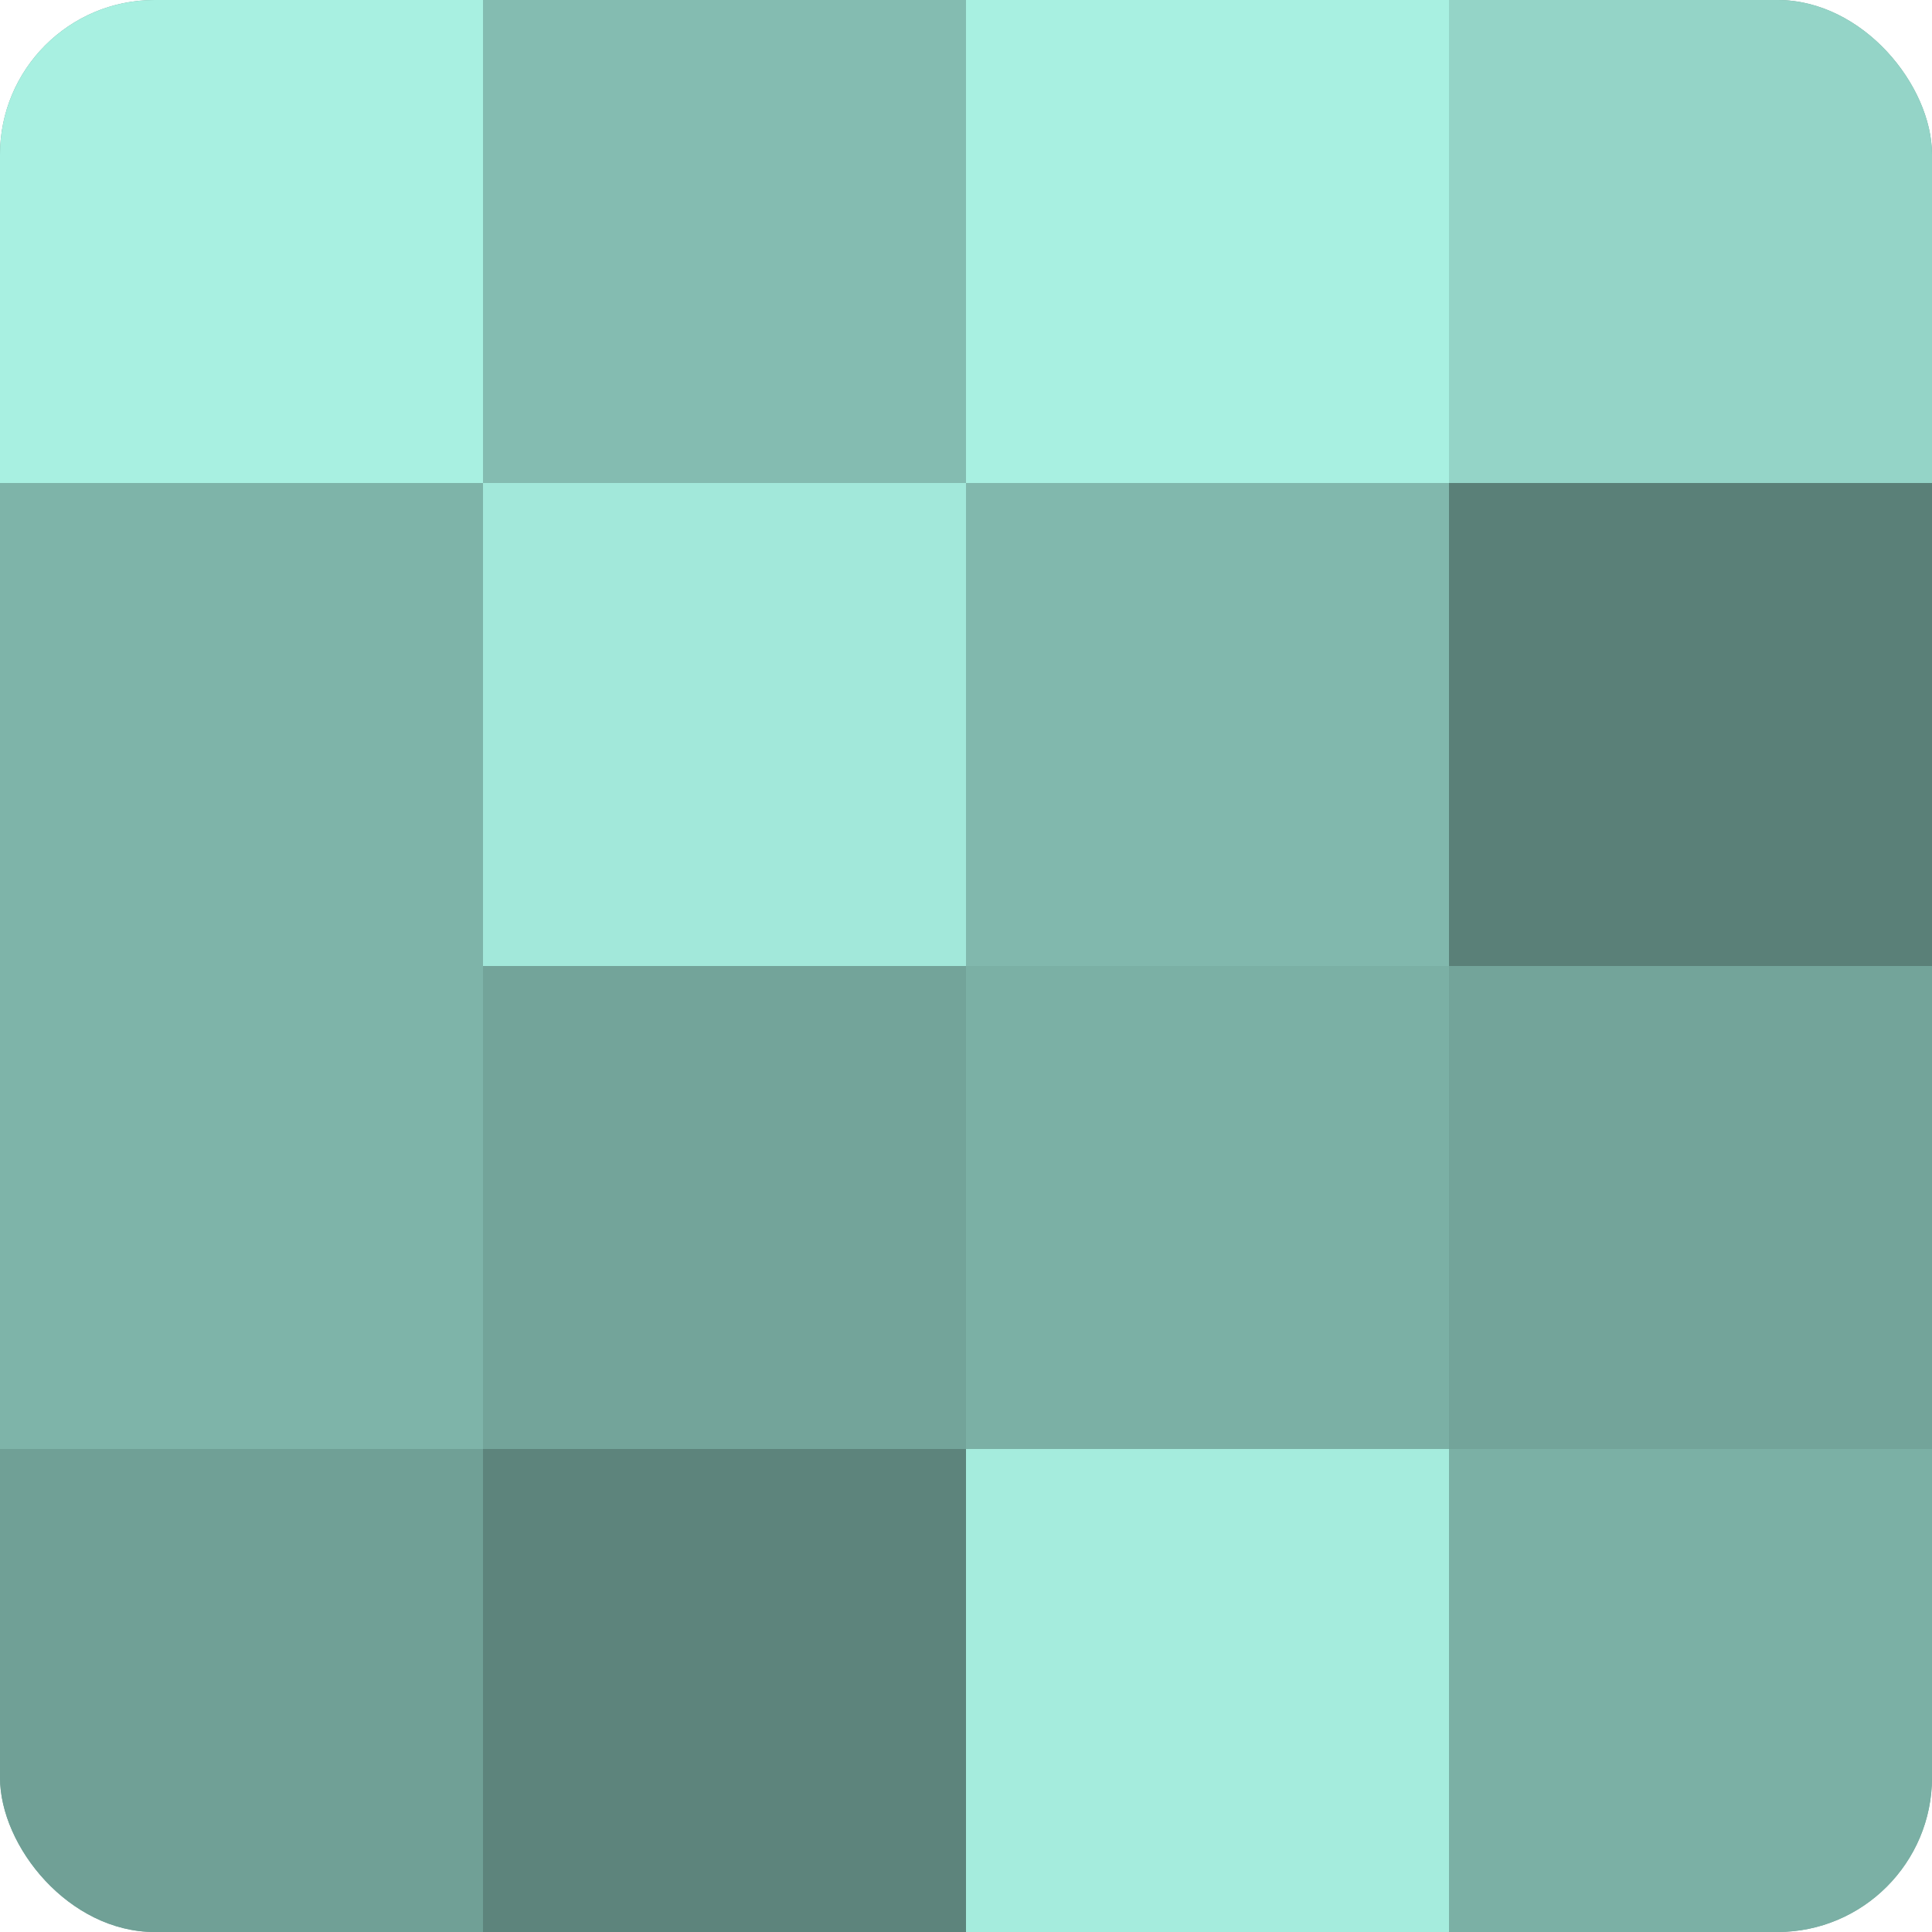 <?xml version="1.0" encoding="UTF-8"?>
<svg xmlns="http://www.w3.org/2000/svg" width="80" height="80" viewBox="0 0 100 100" preserveAspectRatio="xMidYMid meet"><defs><clipPath id="c" width="100" height="100"><rect width="100" height="100" rx="8" ry="8"/></clipPath></defs><g clip-path="url(#c)"><rect width="100" height="100" fill="#70a096"/><rect width="25" height="25" fill="#a8f0e1"/><rect y="25" width="25" height="25" fill="#7eb4a9"/><rect y="50" width="25" height="25" fill="#7eb4a9"/><rect y="75" width="25" height="25" fill="#70a096"/><rect x="25" width="25" height="25" fill="#84bcb1"/><rect x="25" y="25" width="25" height="25" fill="#a2e8da"/><rect x="25" y="50" width="25" height="25" fill="#73a49a"/><rect x="25" y="75" width="25" height="25" fill="#5d847c"/><rect x="50" width="25" height="25" fill="#a8f0e1"/><rect x="50" y="25" width="25" height="25" fill="#81b8ad"/><rect x="50" y="50" width="25" height="25" fill="#7bb0a5"/><rect x="50" y="75" width="25" height="25" fill="#a5ecdd"/><rect x="75" width="25" height="25" fill="#94d4c7"/><rect x="75" y="25" width="25" height="25" fill="#5a8078"/><rect x="75" y="50" width="25" height="25" fill="#73a49a"/><rect x="75" y="75" width="25" height="25" fill="#7bb0a5"/></g></svg>
